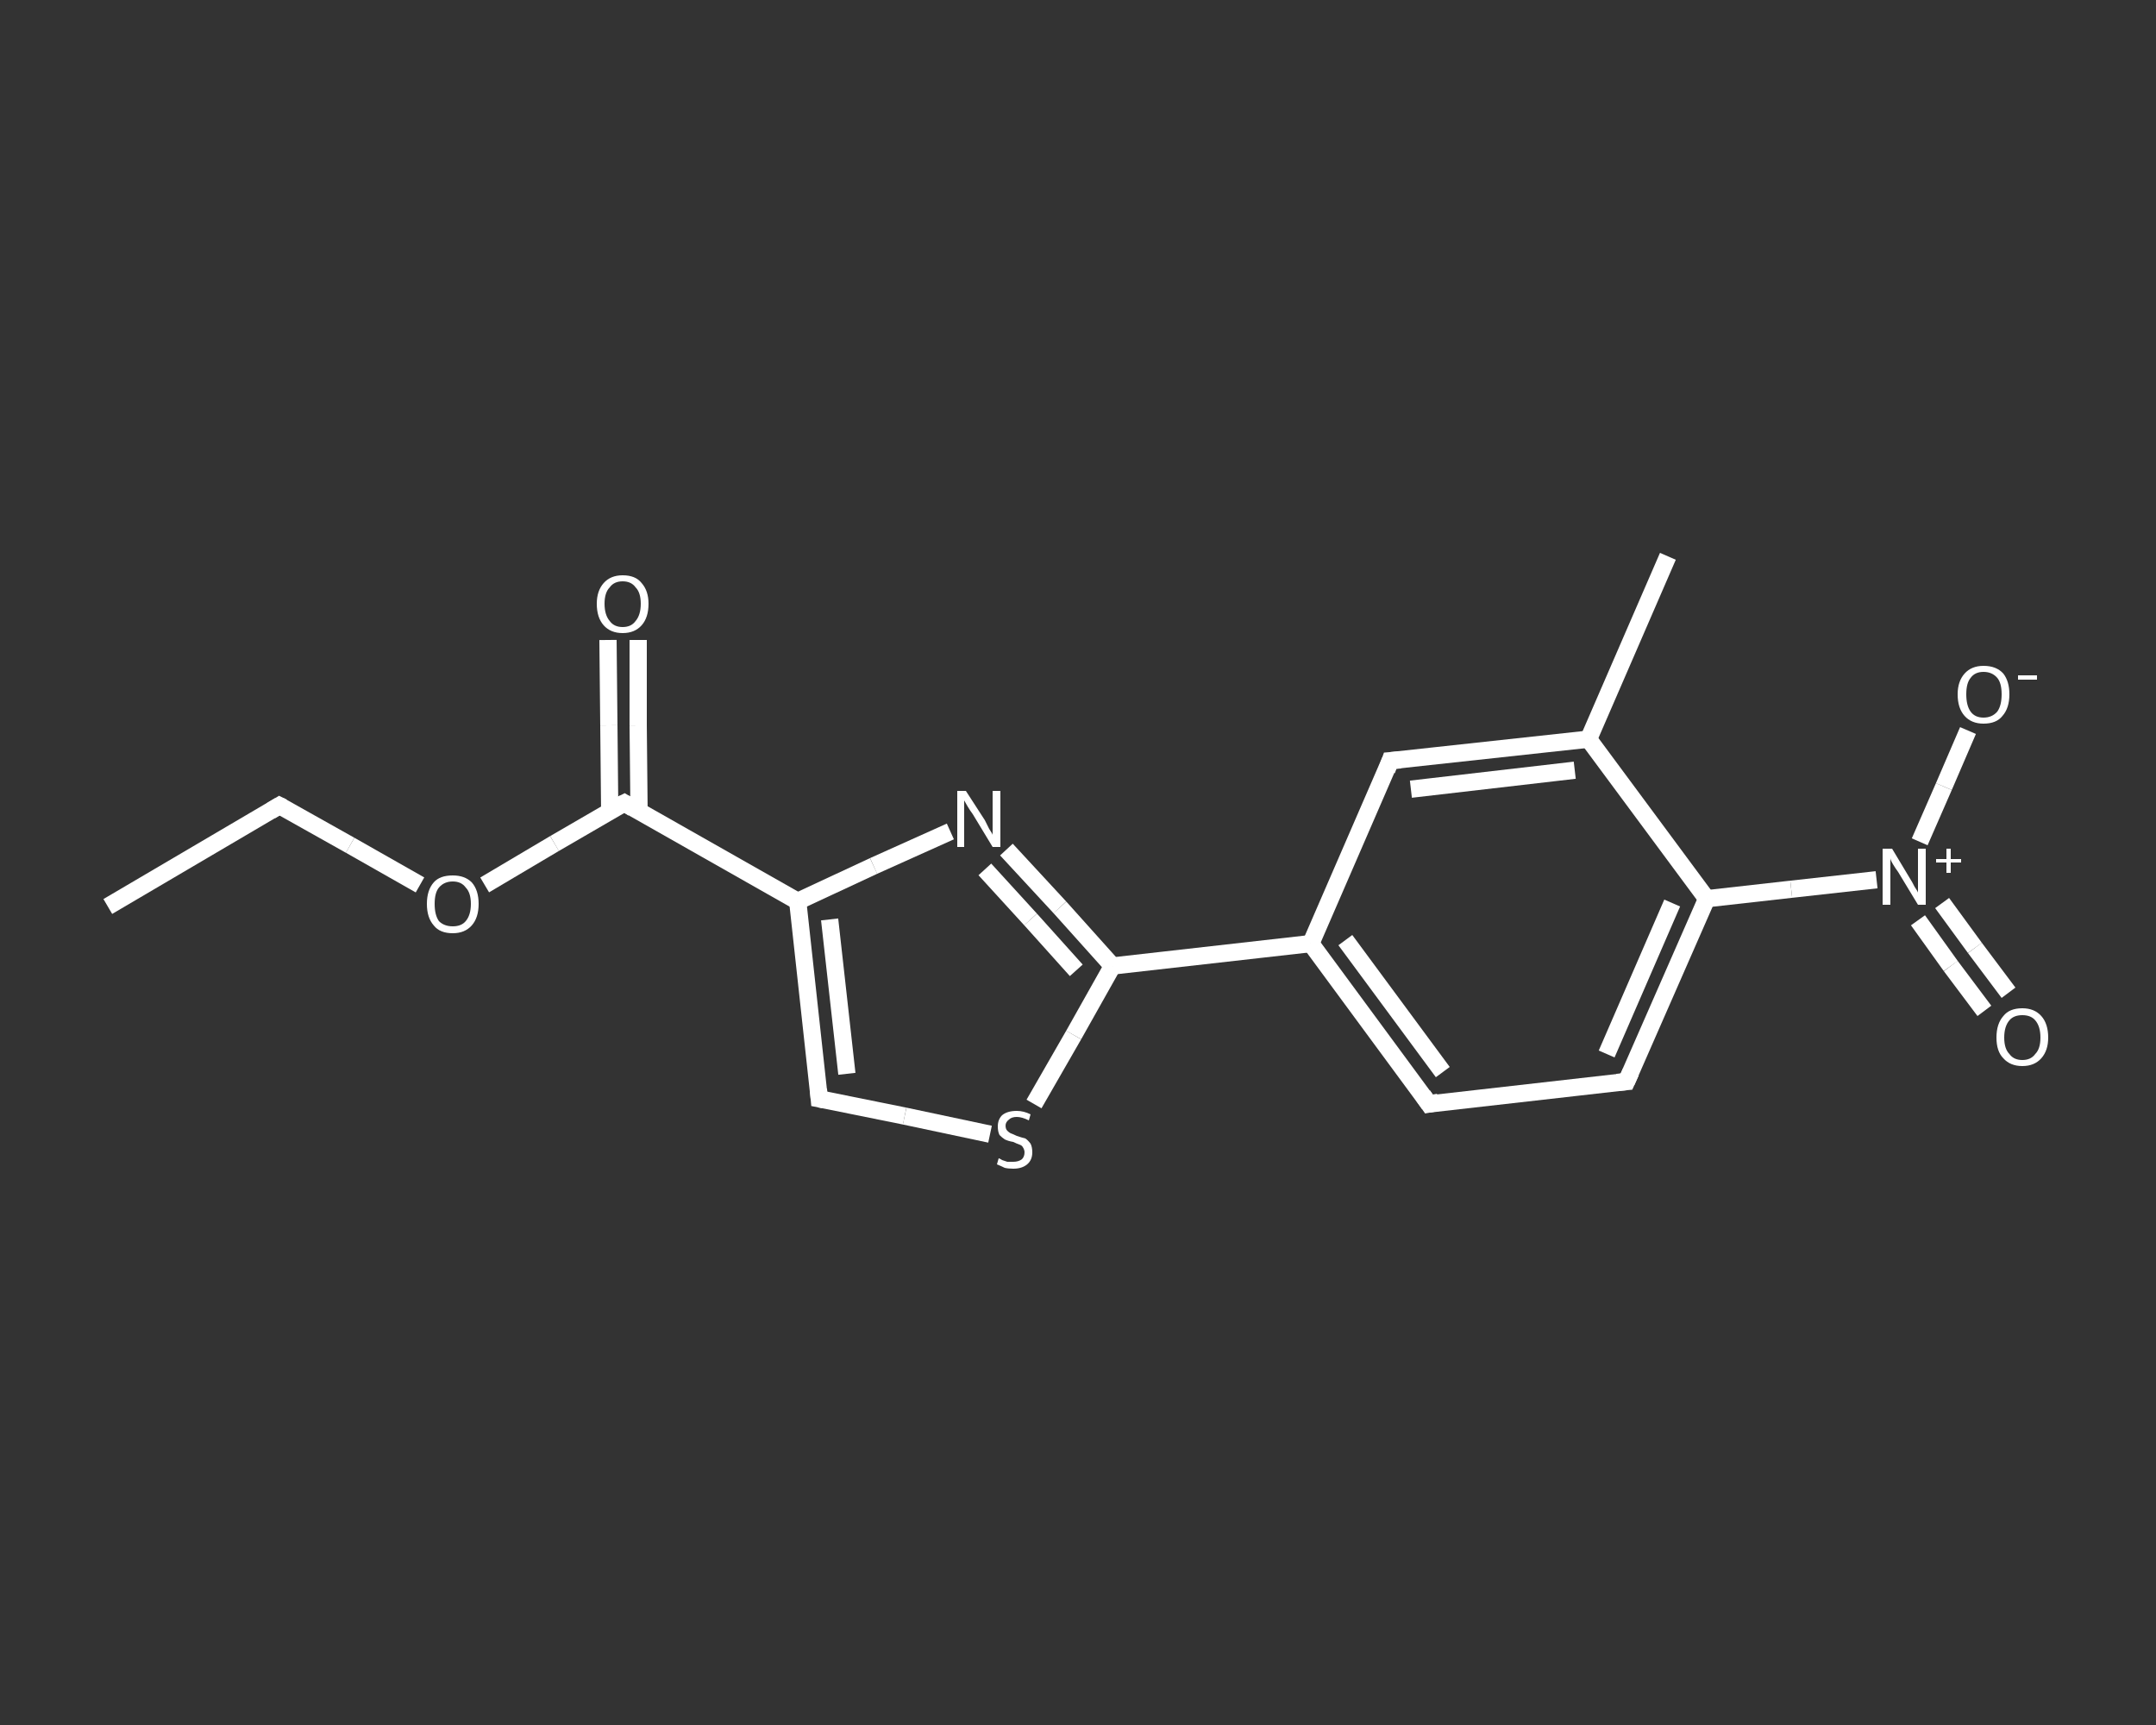 <?xml version='1.0' encoding='iso-8859-1'?>
<svg version='1.1' baseProfile='full'
              xmlns='http://www.w3.org/2000/svg'
                      xmlns:rdkit='http://www.rdkit.org/xml'
                      xmlns:xlink='http://www.w3.org/1999/xlink'
                  xml:space='preserve'
width='250px' height='200px' viewBox='0 0 250 200'>
<rect x="0" y="0" width="250" height="200" fill="#333333" stroke="none"/>
<!-- END OF HEADER -->
<rect style='opacity:1.0;fill:transparent;stroke:none' width='250.0' height='200.0' x='0.0' y='0.0'> </rect>
<path class='bond-0 atom-0 atom-1' d='M 12.5,105.1 L 32.4,93.4' style='fill:none;fill-rule:evenodd;stroke:#FFFFFF;stroke-width:2.0px;stroke-linecap:butt;stroke-linejoin:miter;stroke-opacity:1' />
<path class='bond-1 atom-1 atom-2' d='M 32.4,93.4 L 40.6,98.0' style='fill:none;fill-rule:evenodd;stroke:#FFFFFF;stroke-width:2.0px;stroke-linecap:butt;stroke-linejoin:miter;stroke-opacity:1' />
<path class='bond-1 atom-1 atom-2' d='M 40.6,98.0 L 48.7,102.6' style='fill:none;fill-rule:evenodd;stroke:#FFFFFF;stroke-width:2.0px;stroke-linecap:butt;stroke-linejoin:miter;stroke-opacity:1' />
<path class='bond-2 atom-2 atom-3' d='M 56.2,102.6 L 64.3,97.8' style='fill:none;fill-rule:evenodd;stroke:#FFFFFF;stroke-width:2.0px;stroke-linecap:butt;stroke-linejoin:miter;stroke-opacity:1' />
<path class='bond-2 atom-2 atom-3' d='M 64.3,97.8 L 72.4,93.1' style='fill:none;fill-rule:evenodd;stroke:#FFFFFF;stroke-width:2.0px;stroke-linecap:butt;stroke-linejoin:miter;stroke-opacity:1' />
<path class='bond-3 atom-3 atom-4' d='M 74.1,94.1 L 74.0,84.1' style='fill:none;fill-rule:evenodd;stroke:#FFFFFF;stroke-width:2.0px;stroke-linecap:butt;stroke-linejoin:miter;stroke-opacity:1' />
<path class='bond-3 atom-3 atom-4' d='M 74.0,84.1 L 74.0,74.2' style='fill:none;fill-rule:evenodd;stroke:#FFFFFF;stroke-width:2.0px;stroke-linecap:butt;stroke-linejoin:miter;stroke-opacity:1' />
<path class='bond-3 atom-3 atom-4' d='M 70.7,94.1 L 70.6,84.1' style='fill:none;fill-rule:evenodd;stroke:#FFFFFF;stroke-width:2.0px;stroke-linecap:butt;stroke-linejoin:miter;stroke-opacity:1' />
<path class='bond-3 atom-3 atom-4' d='M 70.6,84.1 L 70.5,74.2' style='fill:none;fill-rule:evenodd;stroke:#FFFFFF;stroke-width:2.0px;stroke-linecap:butt;stroke-linejoin:miter;stroke-opacity:1' />
<path class='bond-4 atom-3 atom-5' d='M 72.4,93.1 L 92.5,104.5' style='fill:none;fill-rule:evenodd;stroke:#FFFFFF;stroke-width:2.0px;stroke-linecap:butt;stroke-linejoin:miter;stroke-opacity:1' />
<path class='bond-5 atom-5 atom-6' d='M 92.5,104.5 L 95.0,127.4' style='fill:none;fill-rule:evenodd;stroke:#FFFFFF;stroke-width:2.0px;stroke-linecap:butt;stroke-linejoin:miter;stroke-opacity:1' />
<path class='bond-5 atom-5 atom-6' d='M 96.2,106.6 L 98.2,124.5' style='fill:none;fill-rule:evenodd;stroke:#FFFFFF;stroke-width:2.0px;stroke-linecap:butt;stroke-linejoin:miter;stroke-opacity:1' />
<path class='bond-6 atom-6 atom-7' d='M 95.0,127.4 L 104.9,129.4' style='fill:none;fill-rule:evenodd;stroke:#FFFFFF;stroke-width:2.0px;stroke-linecap:butt;stroke-linejoin:miter;stroke-opacity:1' />
<path class='bond-6 atom-6 atom-7' d='M 104.9,129.4 L 114.8,131.5' style='fill:none;fill-rule:evenodd;stroke:#FFFFFF;stroke-width:2.0px;stroke-linecap:butt;stroke-linejoin:miter;stroke-opacity:1' />
<path class='bond-7 atom-7 atom-8' d='M 119.9,128.0 L 124.5,120.0' style='fill:none;fill-rule:evenodd;stroke:#FFFFFF;stroke-width:2.0px;stroke-linecap:butt;stroke-linejoin:miter;stroke-opacity:1' />
<path class='bond-7 atom-7 atom-8' d='M 124.5,120.0 L 129.0,112.0' style='fill:none;fill-rule:evenodd;stroke:#FFFFFF;stroke-width:2.0px;stroke-linecap:butt;stroke-linejoin:miter;stroke-opacity:1' />
<path class='bond-8 atom-8 atom-9' d='M 129.0,112.0 L 152.0,109.4' style='fill:none;fill-rule:evenodd;stroke:#FFFFFF;stroke-width:2.0px;stroke-linecap:butt;stroke-linejoin:miter;stroke-opacity:1' />
<path class='bond-9 atom-9 atom-10' d='M 152.0,109.4 L 165.7,128.0' style='fill:none;fill-rule:evenodd;stroke:#FFFFFF;stroke-width:2.0px;stroke-linecap:butt;stroke-linejoin:miter;stroke-opacity:1' />
<path class='bond-9 atom-9 atom-10' d='M 156.0,109.0 L 167.3,124.3' style='fill:none;fill-rule:evenodd;stroke:#FFFFFF;stroke-width:2.0px;stroke-linecap:butt;stroke-linejoin:miter;stroke-opacity:1' />
<path class='bond-10 atom-10 atom-11' d='M 165.7,128.0 L 188.6,125.4' style='fill:none;fill-rule:evenodd;stroke:#FFFFFF;stroke-width:2.0px;stroke-linecap:butt;stroke-linejoin:miter;stroke-opacity:1' />
<path class='bond-11 atom-11 atom-12' d='M 188.6,125.4 L 197.9,104.2' style='fill:none;fill-rule:evenodd;stroke:#FFFFFF;stroke-width:2.0px;stroke-linecap:butt;stroke-linejoin:miter;stroke-opacity:1' />
<path class='bond-11 atom-11 atom-12' d='M 186.3,122.2 L 193.9,104.7' style='fill:none;fill-rule:evenodd;stroke:#FFFFFF;stroke-width:2.0px;stroke-linecap:butt;stroke-linejoin:miter;stroke-opacity:1' />
<path class='bond-12 atom-12 atom-13' d='M 197.9,104.2 L 207.7,103.1' style='fill:none;fill-rule:evenodd;stroke:#FFFFFF;stroke-width:2.0px;stroke-linecap:butt;stroke-linejoin:miter;stroke-opacity:1' />
<path class='bond-12 atom-12 atom-13' d='M 207.7,103.1 L 217.6,102.0' style='fill:none;fill-rule:evenodd;stroke:#FFFFFF;stroke-width:2.0px;stroke-linecap:butt;stroke-linejoin:miter;stroke-opacity:1' />
<path class='bond-13 atom-13 atom-14' d='M 222.4,106.7 L 226.2,112.0' style='fill:none;fill-rule:evenodd;stroke:#FFFFFF;stroke-width:2.0px;stroke-linecap:butt;stroke-linejoin:miter;stroke-opacity:1' />
<path class='bond-13 atom-13 atom-14' d='M 226.2,112.0 L 230.1,117.2' style='fill:none;fill-rule:evenodd;stroke:#FFFFFF;stroke-width:2.0px;stroke-linecap:butt;stroke-linejoin:miter;stroke-opacity:1' />
<path class='bond-13 atom-13 atom-14' d='M 225.2,104.7 L 229.0,109.9' style='fill:none;fill-rule:evenodd;stroke:#FFFFFF;stroke-width:2.0px;stroke-linecap:butt;stroke-linejoin:miter;stroke-opacity:1' />
<path class='bond-13 atom-13 atom-14' d='M 229.0,109.9 L 232.9,115.1' style='fill:none;fill-rule:evenodd;stroke:#FFFFFF;stroke-width:2.0px;stroke-linecap:butt;stroke-linejoin:miter;stroke-opacity:1' />
<path class='bond-14 atom-13 atom-15' d='M 222.6,97.6 L 225.4,91.2' style='fill:none;fill-rule:evenodd;stroke:#FFFFFF;stroke-width:2.0px;stroke-linecap:butt;stroke-linejoin:miter;stroke-opacity:1' />
<path class='bond-14 atom-13 atom-15' d='M 225.4,91.2 L 228.2,84.7' style='fill:none;fill-rule:evenodd;stroke:#FFFFFF;stroke-width:2.0px;stroke-linecap:butt;stroke-linejoin:miter;stroke-opacity:1' />
<path class='bond-15 atom-12 atom-16' d='M 197.9,104.2 L 184.2,85.7' style='fill:none;fill-rule:evenodd;stroke:#FFFFFF;stroke-width:2.0px;stroke-linecap:butt;stroke-linejoin:miter;stroke-opacity:1' />
<path class='bond-16 atom-16 atom-17' d='M 184.2,85.7 L 193.4,64.5' style='fill:none;fill-rule:evenodd;stroke:#FFFFFF;stroke-width:2.0px;stroke-linecap:butt;stroke-linejoin:miter;stroke-opacity:1' />
<path class='bond-17 atom-16 atom-18' d='M 184.2,85.7 L 161.2,88.2' style='fill:none;fill-rule:evenodd;stroke:#FFFFFF;stroke-width:2.0px;stroke-linecap:butt;stroke-linejoin:miter;stroke-opacity:1' />
<path class='bond-17 atom-16 atom-18' d='M 182.6,89.3 L 163.6,91.5' style='fill:none;fill-rule:evenodd;stroke:#FFFFFF;stroke-width:2.0px;stroke-linecap:butt;stroke-linejoin:miter;stroke-opacity:1' />
<path class='bond-18 atom-8 atom-19' d='M 129.0,112.0 L 122.9,105.2' style='fill:none;fill-rule:evenodd;stroke:#FFFFFF;stroke-width:2.0px;stroke-linecap:butt;stroke-linejoin:miter;stroke-opacity:1' />
<path class='bond-18 atom-8 atom-19' d='M 122.9,105.2 L 116.7,98.5' style='fill:none;fill-rule:evenodd;stroke:#FFFFFF;stroke-width:2.0px;stroke-linecap:butt;stroke-linejoin:miter;stroke-opacity:1' />
<path class='bond-18 atom-8 atom-19' d='M 124.8,112.5 L 119.5,106.6' style='fill:none;fill-rule:evenodd;stroke:#FFFFFF;stroke-width:2.0px;stroke-linecap:butt;stroke-linejoin:miter;stroke-opacity:1' />
<path class='bond-18 atom-8 atom-19' d='M 119.5,106.6 L 114.2,100.8' style='fill:none;fill-rule:evenodd;stroke:#FFFFFF;stroke-width:2.0px;stroke-linecap:butt;stroke-linejoin:miter;stroke-opacity:1' />
<path class='bond-19 atom-19 atom-5' d='M 110.2,96.4 L 101.3,100.4' style='fill:none;fill-rule:evenodd;stroke:#FFFFFF;stroke-width:2.0px;stroke-linecap:butt;stroke-linejoin:miter;stroke-opacity:1' />
<path class='bond-19 atom-19 atom-5' d='M 101.3,100.4 L 92.5,104.5' style='fill:none;fill-rule:evenodd;stroke:#FFFFFF;stroke-width:2.0px;stroke-linecap:butt;stroke-linejoin:miter;stroke-opacity:1' />
<path class='bond-20 atom-18 atom-9' d='M 161.2,88.2 L 152.0,109.4' style='fill:none;fill-rule:evenodd;stroke:#FFFFFF;stroke-width:2.0px;stroke-linecap:butt;stroke-linejoin:miter;stroke-opacity:1' />
<path d='M 31.4,94.0 L 32.4,93.4 L 32.8,93.6' style='fill:none;stroke:#FFFFFF;stroke-width:2.0px;stroke-linecap:butt;stroke-linejoin:miter;stroke-opacity:1;' />
<path d='M 72.0,93.3 L 72.4,93.1 L 73.4,93.7' style='fill:none;stroke:#FFFFFF;stroke-width:2.0px;stroke-linecap:butt;stroke-linejoin:miter;stroke-opacity:1;' />
<path d='M 94.9,126.3 L 95.0,127.4 L 95.5,127.5' style='fill:none;stroke:#FFFFFF;stroke-width:2.0px;stroke-linecap:butt;stroke-linejoin:miter;stroke-opacity:1;' />
<path d='M 165.0,127.0 L 165.7,128.0 L 166.8,127.8' style='fill:none;stroke:#FFFFFF;stroke-width:2.0px;stroke-linecap:butt;stroke-linejoin:miter;stroke-opacity:1;' />
<path d='M 187.5,125.5 L 188.6,125.4 L 189.1,124.3' style='fill:none;stroke:#FFFFFF;stroke-width:2.0px;stroke-linecap:butt;stroke-linejoin:miter;stroke-opacity:1;' />
<path d='M 162.4,88.1 L 161.2,88.2 L 160.8,89.3' style='fill:none;stroke:#FFFFFF;stroke-width:2.0px;stroke-linecap:butt;stroke-linejoin:miter;stroke-opacity:1;' />
<path class='atom-2' d='M 49.5 104.8
Q 49.5 103.2, 50.3 102.3
Q 51.0 101.5, 52.5 101.5
Q 53.9 101.5, 54.7 102.3
Q 55.5 103.2, 55.5 104.8
Q 55.5 106.4, 54.7 107.3
Q 53.9 108.2, 52.5 108.2
Q 51.0 108.2, 50.3 107.3
Q 49.5 106.4, 49.5 104.8
M 52.5 107.4
Q 53.5 107.4, 54.0 106.8
Q 54.6 106.1, 54.6 104.8
Q 54.6 103.5, 54.0 102.9
Q 53.5 102.2, 52.5 102.2
Q 51.5 102.2, 50.9 102.9
Q 50.4 103.5, 50.4 104.8
Q 50.4 106.1, 50.9 106.8
Q 51.5 107.4, 52.5 107.4
' fill='#FFFFFF'/>
<path class='atom-4' d='M 69.2 70.0
Q 69.2 68.5, 70.0 67.6
Q 70.8 66.7, 72.2 66.7
Q 73.7 66.7, 74.4 67.6
Q 75.2 68.5, 75.2 70.0
Q 75.2 71.6, 74.4 72.5
Q 73.6 73.4, 72.2 73.4
Q 70.8 73.4, 70.0 72.5
Q 69.2 71.6, 69.2 70.0
M 72.2 72.7
Q 73.2 72.7, 73.7 72.0
Q 74.3 71.3, 74.3 70.0
Q 74.3 68.7, 73.7 68.1
Q 73.2 67.4, 72.2 67.4
Q 71.2 67.4, 70.7 68.1
Q 70.1 68.7, 70.1 70.0
Q 70.1 71.3, 70.7 72.0
Q 71.2 72.7, 72.2 72.7
' fill='#FFFFFF'/>
<path class='atom-7' d='M 115.8 134.3
Q 115.9 134.3, 116.2 134.5
Q 116.5 134.6, 116.8 134.7
Q 117.2 134.7, 117.5 134.7
Q 118.1 134.7, 118.5 134.4
Q 118.8 134.1, 118.8 133.6
Q 118.8 133.3, 118.6 133.0
Q 118.5 132.8, 118.2 132.7
Q 117.9 132.6, 117.5 132.4
Q 116.9 132.3, 116.5 132.1
Q 116.2 131.9, 115.9 131.6
Q 115.7 131.2, 115.7 130.6
Q 115.7 129.8, 116.2 129.3
Q 116.8 128.8, 117.9 128.8
Q 118.7 128.8, 119.5 129.2
L 119.3 129.9
Q 118.5 129.5, 117.9 129.5
Q 117.3 129.5, 117.0 129.8
Q 116.6 130.1, 116.6 130.5
Q 116.6 130.9, 116.8 131.1
Q 117.0 131.3, 117.2 131.4
Q 117.5 131.5, 117.9 131.7
Q 118.5 131.9, 118.9 132.0
Q 119.2 132.2, 119.5 132.6
Q 119.7 133.0, 119.7 133.6
Q 119.7 134.5, 119.1 135.0
Q 118.5 135.5, 117.5 135.5
Q 116.9 135.5, 116.5 135.4
Q 116.1 135.2, 115.6 135.0
L 115.8 134.3
' fill='#FFFFFF'/>
<path class='atom-13' d='M 219.4 98.4
L 221.5 101.9
Q 221.7 102.2, 222.0 102.8
Q 222.4 103.4, 222.4 103.5
L 222.4 98.4
L 223.3 98.4
L 223.3 104.9
L 222.4 104.9
L 220.1 101.1
Q 219.8 100.7, 219.5 100.2
Q 219.2 99.7, 219.2 99.5
L 219.2 104.9
L 218.3 104.9
L 218.3 98.4
L 219.4 98.4
' fill='#FFFFFF'/>
<path class='atom-13' d='M 224.5 99.6
L 225.7 99.6
L 225.7 98.4
L 226.2 98.4
L 226.2 99.6
L 227.4 99.6
L 227.4 100.0
L 226.2 100.0
L 226.2 101.2
L 225.7 101.2
L 225.7 100.0
L 224.5 100.0
L 224.5 99.6
' fill='#FFFFFF'/>
<path class='atom-14' d='M 231.5 120.3
Q 231.5 118.7, 232.3 117.8
Q 233.0 116.9, 234.5 116.9
Q 235.9 116.9, 236.7 117.8
Q 237.5 118.7, 237.5 120.3
Q 237.5 121.8, 236.7 122.7
Q 235.9 123.6, 234.5 123.6
Q 233.1 123.6, 232.3 122.7
Q 231.5 121.9, 231.5 120.3
M 234.5 122.9
Q 235.5 122.9, 236.0 122.2
Q 236.6 121.6, 236.6 120.3
Q 236.6 119.0, 236.0 118.3
Q 235.5 117.7, 234.5 117.7
Q 233.5 117.7, 233.0 118.3
Q 232.4 119.0, 232.4 120.3
Q 232.4 121.6, 233.0 122.2
Q 233.5 122.9, 234.5 122.9
' fill='#FFFFFF'/>
<path class='atom-15' d='M 227.0 80.5
Q 227.0 79.0, 227.8 78.1
Q 228.6 77.2, 230.0 77.2
Q 231.5 77.2, 232.3 78.1
Q 233.0 79.0, 233.0 80.5
Q 233.0 82.1, 232.2 83.0
Q 231.5 83.9, 230.0 83.9
Q 228.6 83.9, 227.8 83.0
Q 227.0 82.1, 227.0 80.5
M 230.0 83.2
Q 231.0 83.2, 231.6 82.5
Q 232.1 81.8, 232.1 80.5
Q 232.1 79.2, 231.6 78.6
Q 231.0 77.9, 230.0 77.9
Q 229.0 77.9, 228.5 78.6
Q 228.0 79.2, 228.0 80.5
Q 228.0 81.8, 228.5 82.5
Q 229.0 83.2, 230.0 83.2
' fill='#FFFFFF'/>
<path class='atom-15' d='M 234.0 78.3
L 236.2 78.3
L 236.2 78.8
L 234.0 78.8
L 234.0 78.3
' fill='#FFFFFF'/>
<path class='atom-19' d='M 112.0 91.7
L 114.2 95.1
Q 114.4 95.5, 114.7 96.1
Q 115.1 96.7, 115.1 96.8
L 115.1 91.7
L 116.0 91.7
L 116.0 98.2
L 115.1 98.2
L 112.8 94.4
Q 112.5 94.0, 112.2 93.5
Q 111.9 93.0, 111.8 92.8
L 111.8 98.2
L 111.0 98.2
L 111.0 91.7
L 112.0 91.7
' fill='#FFFFFF'/>
</svg>
